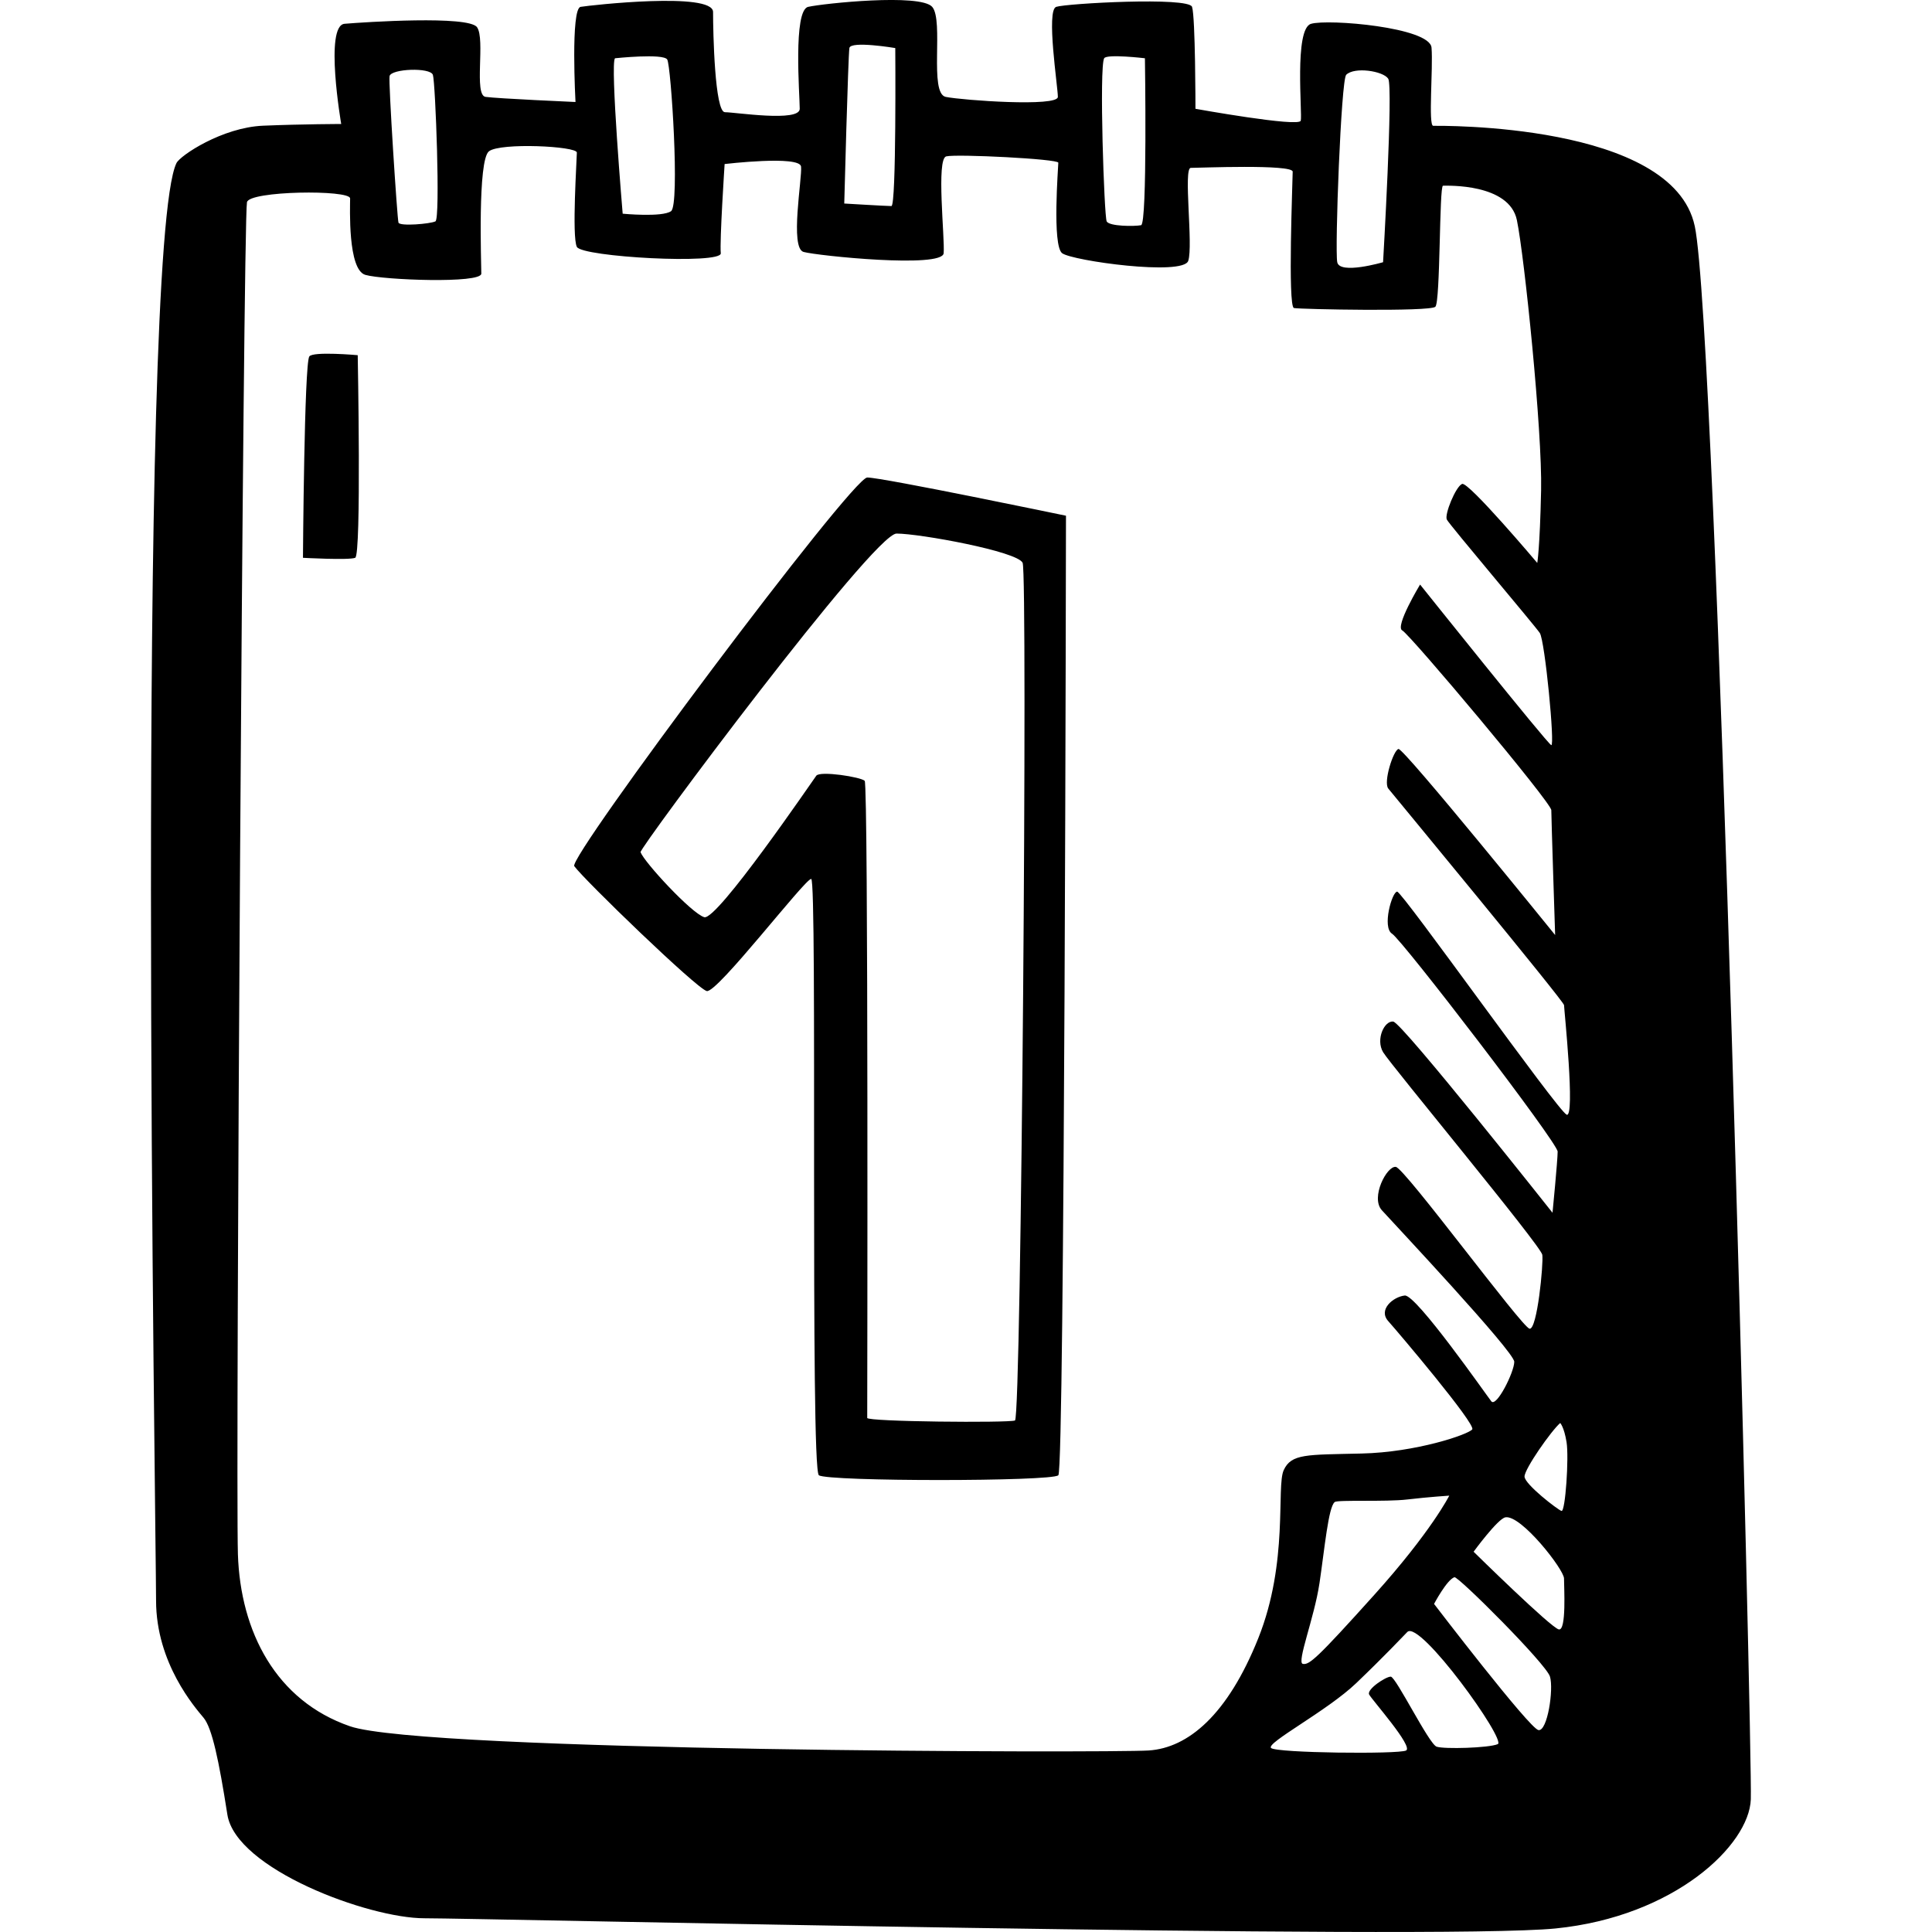 <svg viewBox="0 0 64 64" xmlns="http://www.w3.org/2000/svg"><path d="M56.14 7.488c-.73-3.433-8.494-3.32-8.663-3.32-.17 0 0-1.915-.056-2.59C47.366.903 43.99.62 43.427.79c-.563.17-.28 2.983-.338 3.208-.056.225-3.488-.394-3.488-.394s0-3.04-.113-3.377c-.112-.338-4.163-.113-4.5 0-.34.113.055 2.645.055 2.983 0 .338-3.15.113-3.713 0-.564-.113-.057-2.533-.45-2.983-.395-.45-3.602-.113-4.108 0-.506.113-.28 2.927-.28 3.377 0 .45-2.14.113-2.477.113-.338 0-.394-2.645-.394-3.32 0-.676-4.05-.226-4.387-.17-.338.056-.17 3.152-.17 3.152s-2.587-.114-2.98-.17c-.395-.056 0-1.914-.282-2.308-.28-.394-3.712-.17-4.387-.113-.675.055-.112 3.32-.112 3.32s-1.237 0-2.587.056-2.746.985-2.87 1.238C4.494 8.162 5.17 50.937 5.17 53.02c0 2.08 1.293 3.545 1.574 3.883s.506 1.407.788 3.208 4.67 3.434 6.526 3.434c1.857 0 33.532.732 37.47.338 3.938-.394 6.414-2.758 6.47-4.277.056-1.52-1.125-48.684-1.857-52.117zm-11.546-5.01c.275-.274 1.224-.126 1.392.128.17.253-.17 6.08-.17 6.08s-1.434.42-1.518 0c-.084-.424.127-6.038.296-6.207zm-8.017-.548c.086-.15 1.35 0 1.35 0s.084 5.488-.127 5.53c-.21.042-1.055.042-1.14-.127-.083-.17-.252-5.107-.083-5.403zm-8.44-.338c.036-.25 1.52 0 1.52 0s.04 5.234-.128 5.234c-.17 0-1.562-.084-1.562-.084s.127-4.854.17-5.15zm-7.764.338s1.603-.17 1.73.042c.127.21.422 4.812.127 5.023-.295.21-1.603.084-1.603.084s-.422-4.98-.254-5.15zm-7.468.59c.06-.245 1.35-.294 1.435-.04.084.252.253 4.77.084 4.853-.17.084-1.18.17-1.224.042-.042-.126-.337-4.685-.295-4.854zm36.71 55.257c-.295.127-1.772.17-2.025.084-.253-.083-1.35-2.32-1.52-2.32-.168 0-.8.42-.716.59.084.17 1.477 1.73 1.224 1.857-.253.127-4.304.084-4.473-.084-.17-.17 1.857-1.224 2.827-2.153.97-.93 1.52-1.52 1.688-1.69.414-.413 3.29 3.59 2.995 3.717zm-5.907-5.32c.17-1.14.295-2.532.506-2.7.1-.08 1.688 0 2.405-.085.716-.084 1.39-.127 1.39-.127s-.59 1.182-2.49 3.293c-1.898 2.11-2.15 2.322-2.362 2.28-.21-.043.38-1.52.55-2.66zm7.257 4.855c-.295-.042-3.46-4.18-3.46-4.18s.422-.8.675-.885c.12-.04 3.038 2.87 3.165 3.293.127.422-.084 1.815-.38 1.772zm.676-3.334c-.252-.042-2.826-2.575-2.826-2.575s.802-1.098 1.055-1.14c.52-.087 1.94 1.73 1.94 2.026s.084 1.73-.17 1.688zm.085-3.926c-.127-.042-1.224-.886-1.224-1.14s.887-1.52 1.182-1.773c0 0 .127.126.21.632s-.04 2.322-.167 2.28zm.17-13.128c-.296-.127-5.444-7.387-5.613-7.387-.17 0-.506 1.182-.17 1.393.34.21 5.486 6.923 5.486 7.218 0 .296-.17 2.026-.17 2.026s-4.978-6.29-5.274-6.332c-.295-.042-.59.59-.338 1.013.253.422 5.232 6.416 5.274 6.712.042.295-.17 2.49-.422 2.448-.253-.042-4.135-5.32-4.43-5.36-.296-.043-.845 1.012-.465 1.434.38.42 4.388 4.685 4.388 5.022 0 .338-.59 1.52-.76 1.31-.168-.212-2.49-3.547-2.868-3.505-.38.042-.886.464-.55.844.34.38 2.913 3.42 2.786 3.59-.127.168-1.857.76-3.67.8-1.815.043-2.322 0-2.575.55-.253.55.17 3.04-.844 5.572-1.014 2.533-2.322 3.63-3.63 3.715-1.308.084-24.01.042-26.457-.802-2.447-.844-3.63-3.124-3.713-5.7-.08-2.573.172-44.067.3-44.785.067-.383 3.417-.422 3.417-.127s-.084 2.364.506 2.533c.59.17 3.84.295 3.84-.042 0-.338-.127-3.757.253-4.052.38-.295 2.912-.17 2.912.042s-.17 2.786 0 3.124c.17.338 4.81.59 4.768.21-.042-.38.127-2.954.127-2.954s2.49-.295 2.532.084c.042.38-.38 2.702.084 2.828.463.127 4.598.55 4.64.042.043-.507-.252-3.124.085-3.208.338-.084 3.713.084 3.713.21 0 .128-.21 2.745.127 2.998.338.253 4.01.76 4.177.253.17-.506-.17-3.08.084-3.08.253 0 3.376-.128 3.376.126 0 .253-.17 4.474.042 4.517.21.042 4.515.127 4.684-.042.17-.168.127-4.01.253-4.01.128 0 2.195-.083 2.448 1.14.253 1.225.844 7.008.802 8.95-.042 1.942-.127 2.406-.127 2.406s-2.28-2.702-2.49-2.617c-.21.083-.59 1.012-.506 1.18.084.17 2.91 3.505 3.08 3.758.17.253.506 3.757.38 3.715-.127-.042-4.346-5.32-4.346-5.32s-.843 1.394-.59 1.52c.253.128 4.937 5.7 4.937 5.953s.127 4.137.127 4.137-5.02-6.205-5.19-6.163c-.17.042-.506 1.098-.338 1.31.17.21 5.823 7.048 5.823 7.175 0 .125.38 3.756.084 3.63zm-41.65-25.116c-.168.253-.21 6.67-.21 6.67s1.52.084 1.73 0c.21-.084.084-6.712.084-6.712s-1.487-.134-1.604.042zm8.778 16.885c.338.464 4.05 4.052 4.388 4.137.34.084 3.25-3.715 3.46-3.715s-.04 19.544.254 19.755 7.722.21 7.933 0c.21-.21.253-31.786.253-31.786s-6.076-1.266-6.583-1.266S18.81 28.4 19.023 28.693zM29.7 17.675c.76 0 4.008.59 4.176.97.17.38-.042 28.325-.253 28.41-.21.084-4.895.042-4.895-.084s.042-20.978-.084-21.105c-.127-.127-1.477-.338-1.603-.17-.126.17-3.29 4.813-3.712 4.687-.422-.127-1.983-1.815-2.11-2.153-.048-.127 7.72-10.555 8.48-10.555z" fill="#000000" opacity="1" original-fill="#e81212"></path></svg>
